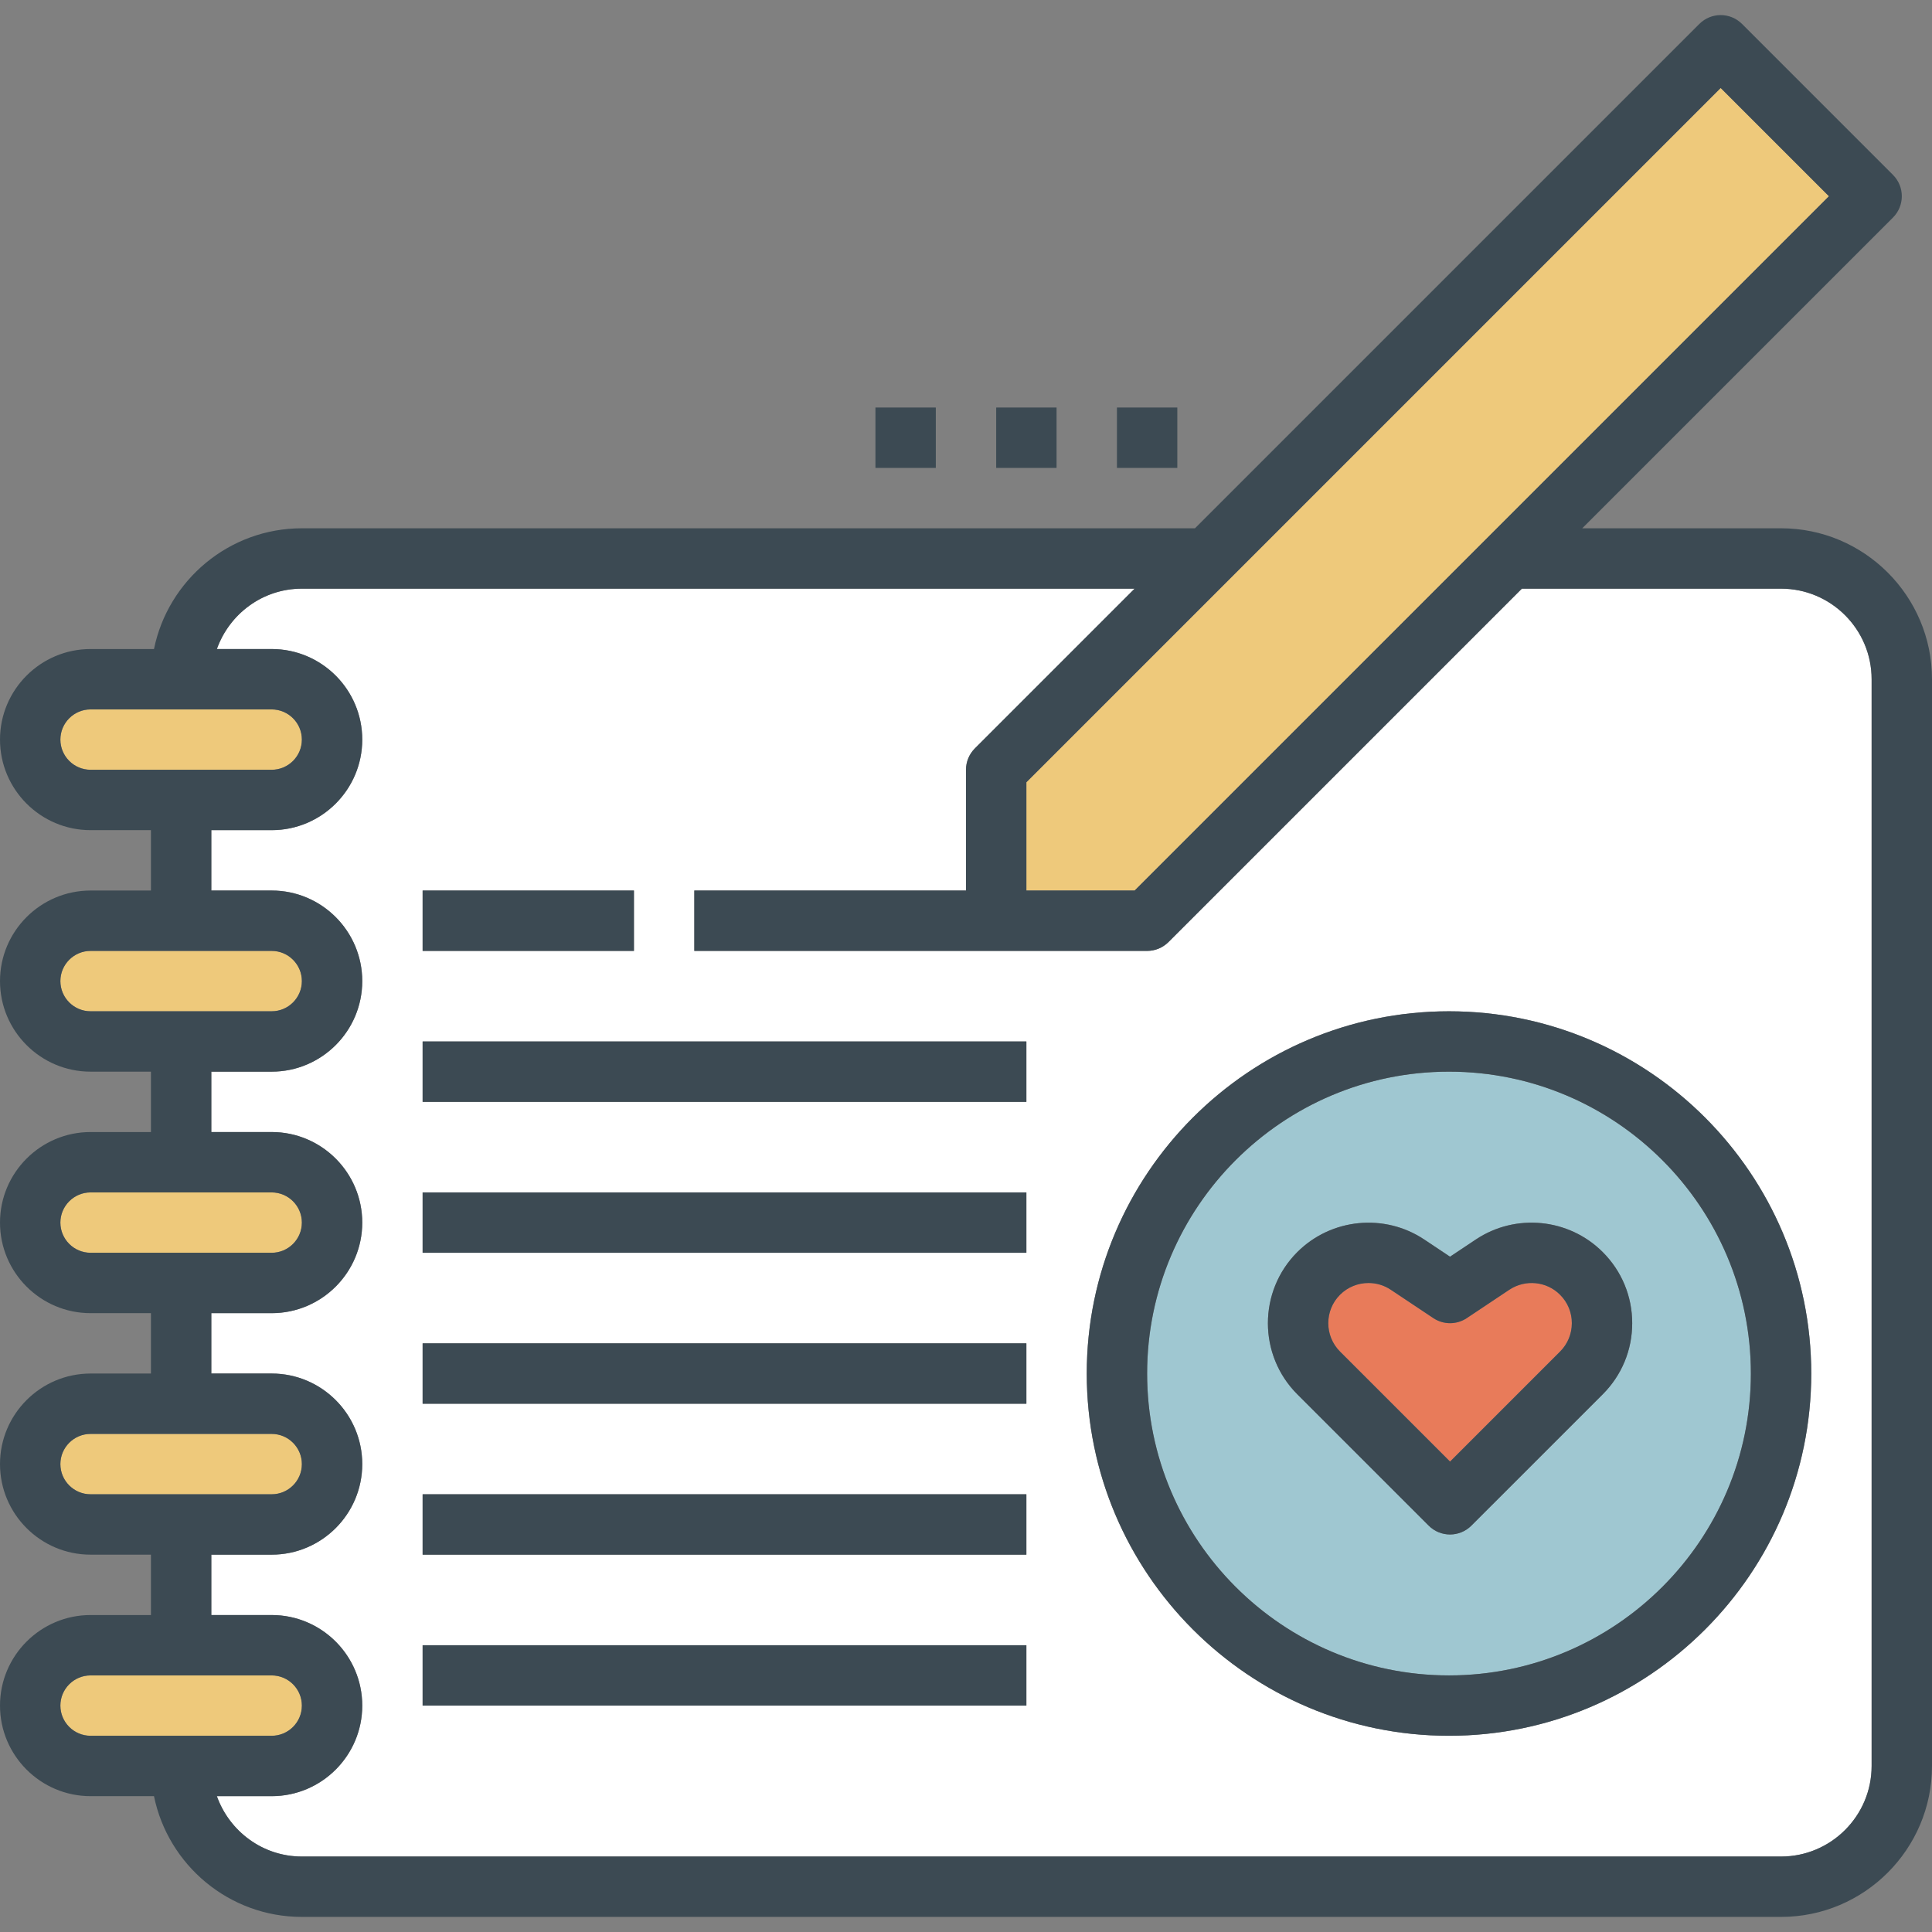 <?xml version="1.0" encoding="iso-8859-1"?>
<!-- Uploaded to: SVG Repo, www.svgrepo.com, Generator: SVG Repo Mixer Tools -->
<svg version="1.1" id="Layer_1" xmlns="http://www.w3.org/2000/svg" xmlns:xlink="http://www.w3.org/1999/xlink" 
	 viewBox="0 0 512 512" xml:space="preserve">
<rect x="0" y="0" width="512" height="512" fill="#808080" stroke="none"/>
<path style="fill:#9FC7D1;" d="M384,284.001c-44.112,0-80,35.888-80,80s35.888,80,80,80s80-35.888,80-80
	S428.112,284.001,384,284.001z M424.744,369.497l-34.816,34.808c-1.56,1.56-3.608,2.344-5.656,2.344s-4.096-0.784-5.656-2.344
	L343.8,369.497c-10.392-10.392-10.384-27.304,0-37.688c8.96-8.952,23.104-10.352,33.632-3.336l6.84,4.56l6.84-4.56
	c10.528-7.032,24.68-5.624,33.632,3.336c5.032,5.032,7.808,11.72,7.808,18.84C432.552,357.769,429.776,364.465,424.744,369.497z"/>
<path style="fill:#E87B5A;" d="M399.984,341.793l-11.28,7.52c-2.688,1.792-6.192,1.792-8.872,0l-11.28-7.52
	c-1.792-1.192-3.848-1.784-5.896-1.784c-2.76,0-5.496,1.056-7.544,3.112c-4.152,4.152-4.152,10.912,0,15.064l29.152,29.152
	l29.152-29.152c2.016-2.008,3.12-4.688,3.12-7.528s-1.112-5.52-3.12-7.528C409.848,339.537,404.208,338.993,399.984,341.793z"/>
<path style="fill:#FFFFFF;" d="M472,156.001h-68.688l-93.656,93.656c-1.504,1.504-3.536,2.344-5.656,2.344h-40h-80v-16h72v-32
	c0-2.12,0.84-4.16,2.344-5.656l42.344-42.344H80c-10.416,0-19.216,6.704-22.528,16H72c13.232,0,24,10.768,24,24s-10.768,24-24,24H56
	v16h16c13.232,0,24,10.768,24,24s-10.768,24-24,24H56v16h16c13.232,0,24,10.768,24,24s-10.768,24-24,24H56v16h16
	c13.232,0,24,10.768,24,24s-10.768,24-24,24H56v16h16c13.232,0,24,10.768,24,24s-10.768,24-24,24H57.472
	c3.312,9.288,12.112,16,22.528,16h392c13.232,0,24-10.768,24-24v-288C496,166.769,485.232,156.001,472,156.001z M112,236.001h56v16
	h-56V236.001z M272,452.001H112v-16h160V452.001z M272,412.001H112v-16h160V412.001z M272,372.001H112v-16h160V372.001z
	 M272,332.001H112v-16h160V332.001z M272,292.001H112v-16h160V292.001z M384,460.001c-52.936,0-96-43.064-96-96s43.064-96,96-96
	s96,43.064,96,96S436.936,460.001,384,460.001z"/>
<g>
	<path style="fill:#EEC97B;" d="M80,388.001c0-4.408-3.592-8-8-8H24c-4.408,0-8,3.592-8,8c0,4.416,3.592,8,8,8h48
		C76.408,396.001,80,392.417,80,388.001z"/>
	<path style="fill:#EEC97B;" d="M80,452.001c0-4.416-3.592-8-8-8H24c-4.408,0-8,3.584-8,8s3.592,8,8,8h48
		C76.408,460.001,80,456.417,80,452.001z"/>
	<polygon style="fill:#EEC97B;" points="272,236.001 300.688,236.001 484.688,52.001 456,23.313 272,207.313 	"/>
	<path style="fill:#EEC97B;" d="M80,324.001c0-4.408-3.592-8-8-8H24c-4.408,0-8,3.592-8,8s3.592,8,8,8h48
		C76.408,332.001,80,328.409,80,324.001z"/>
	<path style="fill:#EEC97B;" d="M80,260.001c0-4.408-3.592-8-8-8H24c-4.408,0-8,3.592-8,8c0,4.408,3.592,8,8,8h48
		C76.408,268.001,80,264.409,80,260.001z"/>
	<path style="fill:#EEC97B;" d="M80,196.001c0-4.408-3.592-8-8-8H24c-4.408,0-8,3.592-8,8s3.592,8,8,8h48
		C76.408,204.001,80,200.409,80,196.001z"/>
</g>
<g>
	<path style="fill:#3C4A53;" d="M472,140.001h-52.688l82.344-82.344c3.128-3.128,3.128-8.184,0-11.312l-40-40
		c-3.128-3.128-8.184-3.128-11.312,0L316.688,140.001H80c-19.312,0-35.472,13.768-39.192,32H24c-13.232,0-24,10.768-24,24
		s10.768,24,24,24h16v16H24c-13.232,0-24,10.768-24,24s10.768,24,24,24h16v16H24c-13.232,0-24,10.768-24,24s10.768,24,24,24h16v16
		H24c-13.232,0-24,10.768-24,24s10.768,24,24,24h16v16H24c-13.232,0-24,10.768-24,24s10.768,24,24,24h16.808
		c3.72,18.232,19.872,32,39.192,32h392c22.056,0,40-17.944,40-40v-288C512,157.945,494.056,140.001,472,140.001z M456,23.313
		l28.688,28.688l-184,184H272v-28.688L456,23.313z M24,204.001c-4.408,0-8-3.592-8-8s3.592-8,8-8h48c4.408,0,8,3.592,8,8
		s-3.592,8-8,8H24z M24,268.001c-4.408,0-8-3.592-8-8s3.592-8,8-8h48c4.408,0,8,3.592,8,8c0,4.408-3.592,8-8,8H24z M24,332.001
		c-4.408,0-8-3.592-8-8s3.592-8,8-8h48c4.408,0,8,3.592,8,8s-3.592,8-8,8H24z M24,396.001c-4.408,0-8-3.584-8-8c0-4.408,3.592-8,8-8
		h48c4.408,0,8,3.592,8,8c0,4.416-3.592,8-8,8H24z M24,460.001c-4.408,0-8-3.584-8-8s3.592-8,8-8h48c4.408,0,8,3.584,8,8
		s-3.592,8-8,8H24z M496,468.001c0,13.232-10.768,24-24,24H80c-10.416,0-19.216-6.712-22.528-16H72c13.232,0,24-10.768,24-24
		s-10.768-24-24-24H56v-16h16c13.232,0,24-10.768,24-24s-10.768-24-24-24H56v-16h16c13.232,0,24-10.768,24-24s-10.768-24-24-24H56
		v-16h16c13.232,0,24-10.768,24-24s-10.768-24-24-24H56v-16h16c13.232,0,24-10.768,24-24s-10.768-24-24-24H57.472
		c3.312-9.296,12.112-16,22.528-16h220.688l-42.344,42.344c-1.504,1.504-2.344,3.536-2.344,5.656v32h-72v16h80h40
		c2.12,0,4.152-0.84,5.656-2.344l93.656-93.656H472c13.232,0,24,10.768,24,24V468.001z"/>
	<rect x="112" y="236.001" style="fill:#3C4A53;" width="56" height="16"/>
	<path style="fill:#3C4A53;" d="M391.112,328.481l-6.84,4.56l-6.84-4.56c-10.528-7.016-24.664-5.624-33.632,3.336
		c-10.384,10.384-10.392,27.296,0,37.688l34.816,34.808c1.56,1.56,3.608,2.344,5.656,2.344s4.096-0.784,5.656-2.344l34.816-34.808
		c5.032-5.032,7.808-11.728,7.808-18.84c0-7.12-2.776-13.816-7.808-18.84C415.792,322.857,401.648,321.449,391.112,328.481z
		 M413.432,358.185l-29.152,29.152l-29.152-29.152c-4.152-4.152-4.16-10.912,0-15.064c2.056-2.056,4.792-3.112,7.544-3.112
		c2.04,0,4.104,0.584,5.896,1.784l11.28,7.52c2.688,1.792,6.184,1.792,8.872,0l11.28-7.52c4.224-2.8,9.864-2.256,13.44,1.336
		c2.016,2.008,3.12,4.688,3.12,7.528C416.552,353.497,415.44,356.177,413.432,358.185z"/>
	<path style="fill:#3C4A53;" d="M384,268.001c-52.936,0-96,43.064-96,96s43.064,96,96,96s96-43.064,96-96
		S436.936,268.001,384,268.001z M384,444.001c-44.112,0-80-35.888-80-80s35.888-80,80-80s80,35.888,80,80
		S428.112,444.001,384,444.001z"/>
	<rect x="112" y="276.001" style="fill:#3C4A53;" width="160" height="16"/>
	<rect x="112" y="316.001" style="fill:#3C4A53;" width="160" height="16"/>
	<rect x="112" y="356.001" style="fill:#3C4A53;" width="160" height="16"/>
	<rect x="112" y="396.001" style="fill:#3C4A53;" width="160" height="16"/>
	<rect x="112" y="436.001" style="fill:#3C4A53;" width="160" height="16"/>
	<rect x="296" y="108.001" style="fill:#3C4A53;" width="16" height="16"/>
	<rect x="264" y="108.001" style="fill:#3C4A53;" width="16" height="16"/>
	<rect x="232" y="108.001" style="fill:#3C4A53;" width="16" height="16"/>
</g>
</svg>